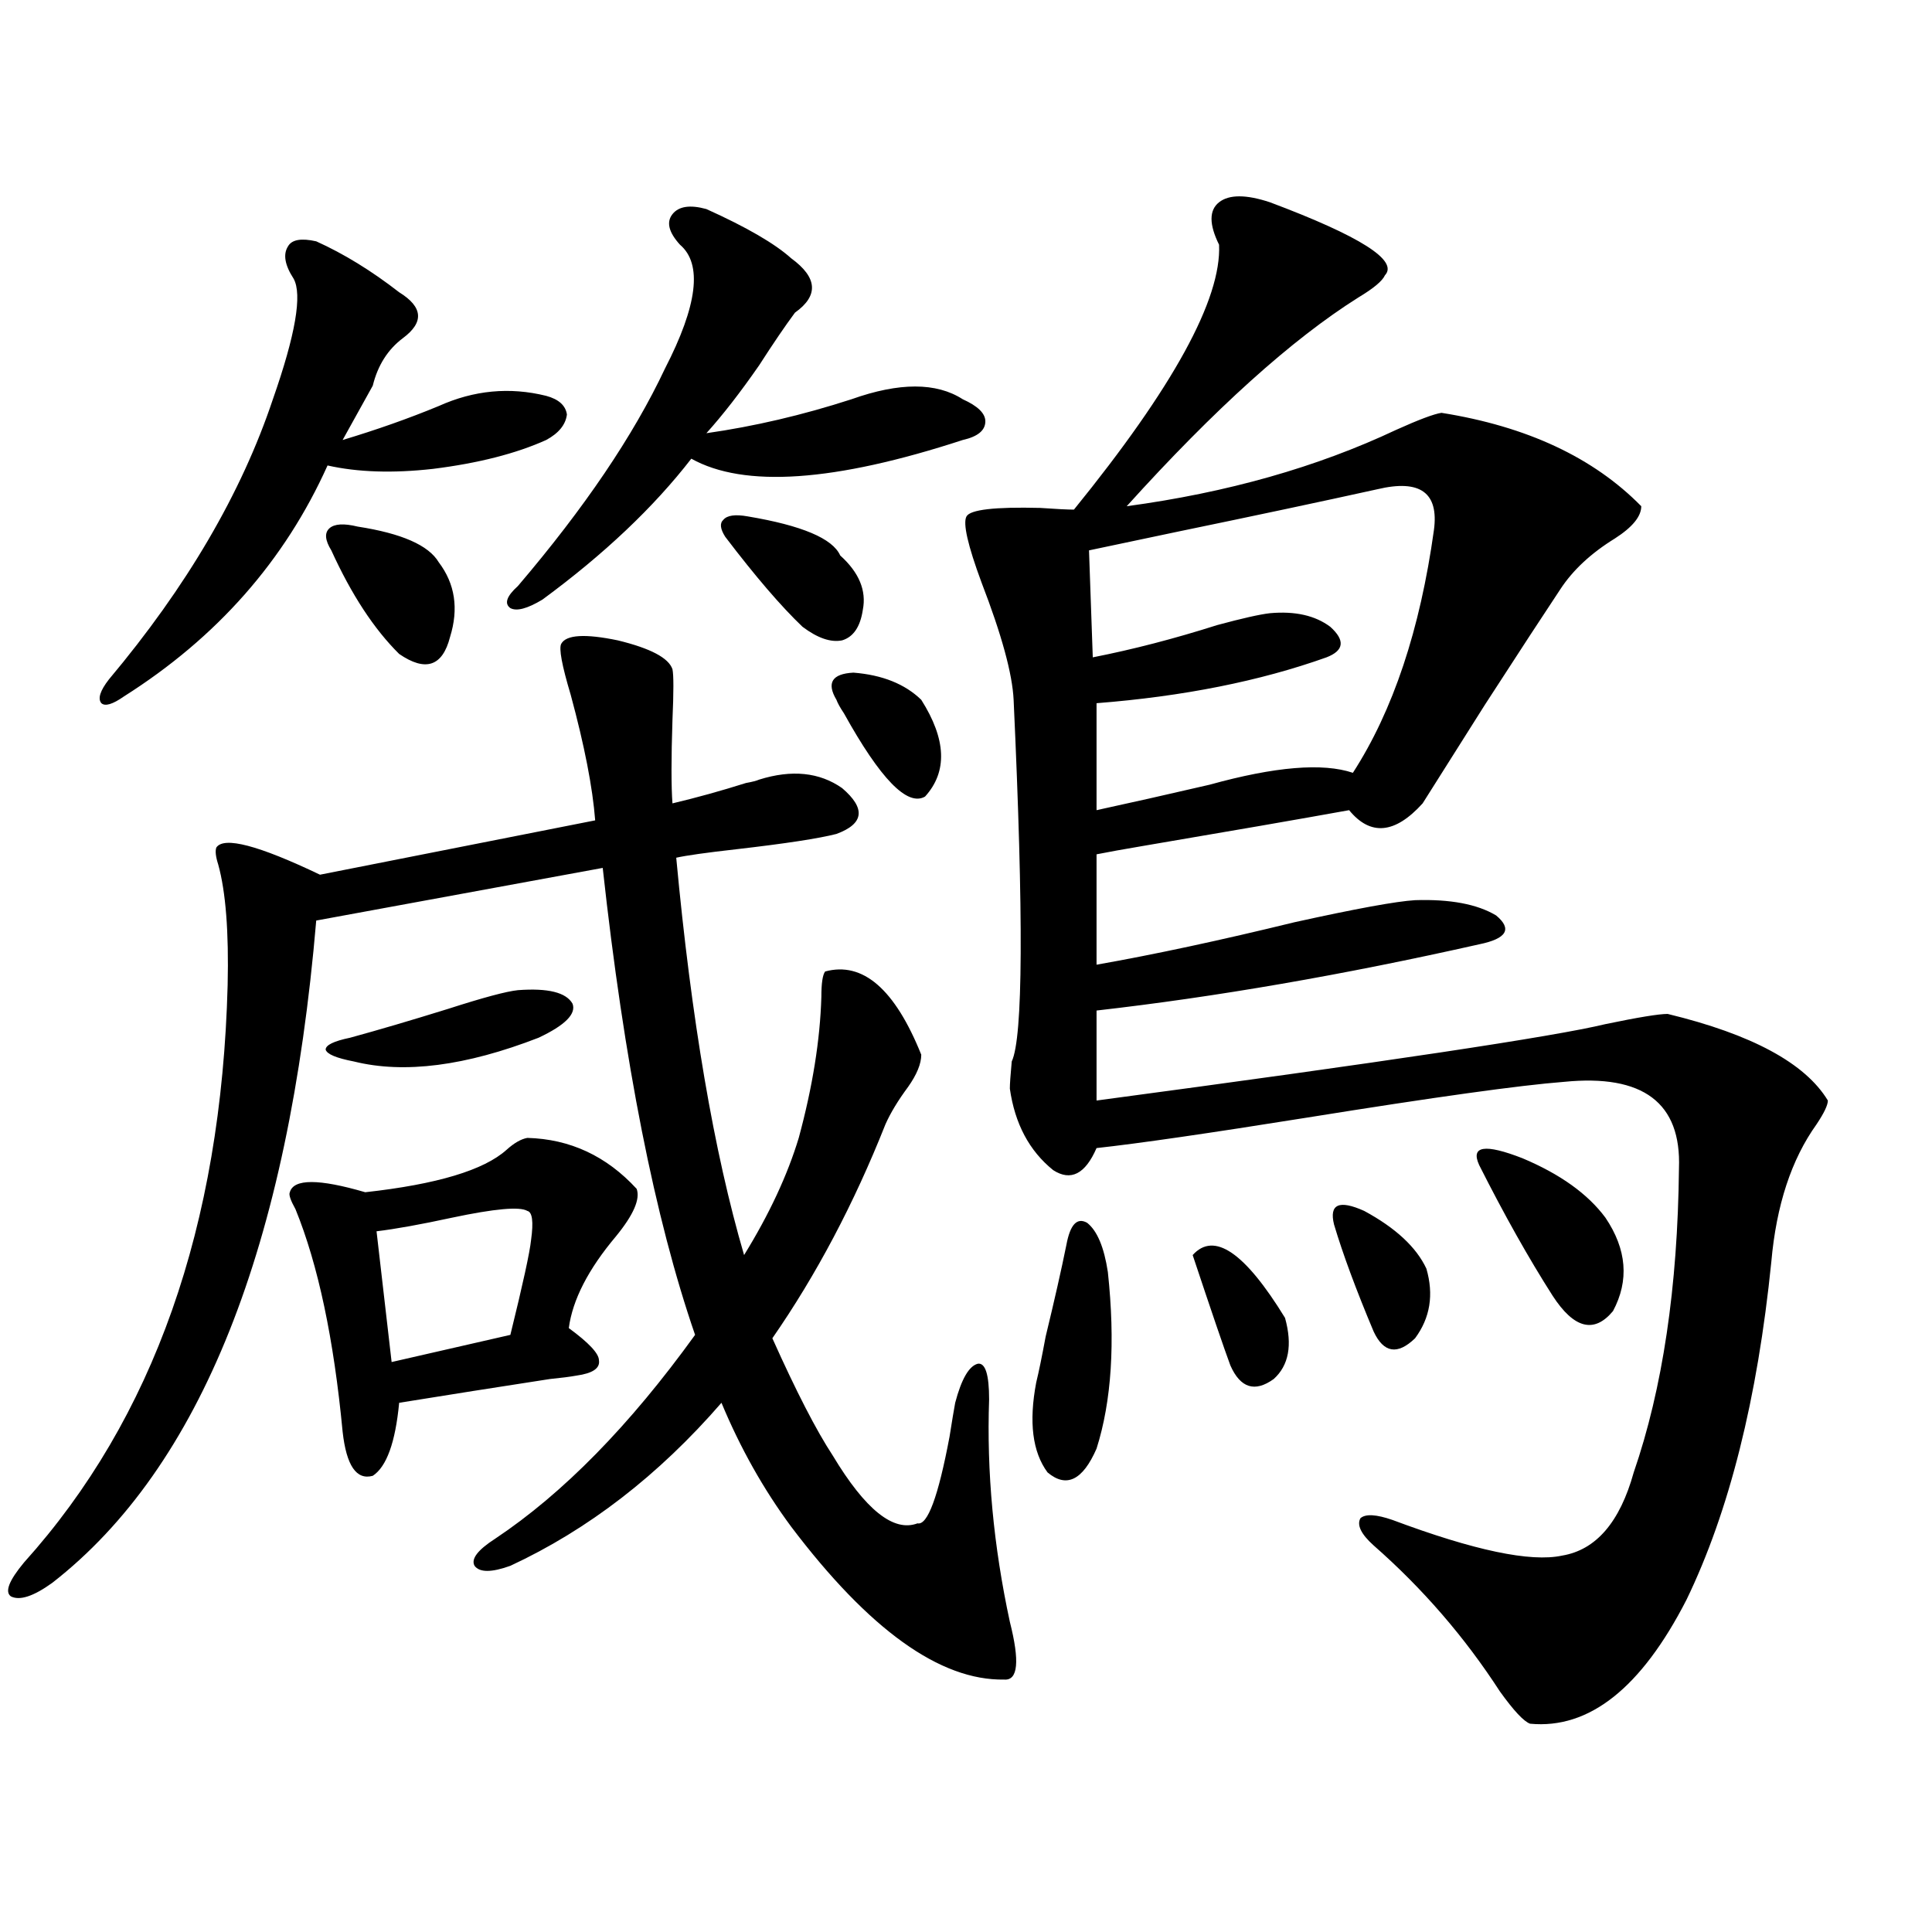 <?xml version="1.0" encoding="utf-8"?>
<!-- Generator: Adobe Illustrator 16.0.0, SVG Export Plug-In . SVG Version: 6.00 Build 0)  -->
<!DOCTYPE svg PUBLIC "-//W3C//DTD SVG 1.1//EN" "http://www.w3.org/Graphics/SVG/1.1/DTD/svg11.dtd">
<svg version="1.1" id="图层_1" xmlns="http://www.w3.org/2000/svg" xmlns:xlink="http://www.w3.org/1999/xlink" x="0px" y="0px"
	 width="1000px" height="1000px" viewBox="0 0 1000 1000" enable-background="new 0 0 1000 1000" xml:space="preserve">
<path d="M264.164,810.457c-9.756,3.516-15.944,3.516-18.536,0c-1.951-3.516,1.616-8.198,10.731-14.063
	c35.121-23.429,69.587-58.585,103.412-105.469c-20.822-60.343-36.752-140.913-47.804-241.699l-148.289,27.246
	c-14.313,168.75-59.846,283.008-136.582,342.773c-9.756,7.031-16.92,9.366-21.463,7.031c-3.262-2.349-0.976-8.198,6.829-17.578
	c66.98-74.405,102.102-174.023,105.363-298.828c0.641-27.534-0.976-48.34-4.878-62.402c-1.311-4.093-1.631-7.031-0.976-8.789
	c3.902-5.851,21.783-1.167,53.657,14.063l142.436-28.125c-1.311-16.987-5.533-38.672-12.683-65.039
	c-4.558-15.229-6.188-24.019-4.878-26.367c2.592-4.683,12.348-5.273,29.268-1.758c16.905,4.106,26.341,9.091,28.292,14.941
	c0.641,2.938,0.641,11.728,0,26.367c-0.655,19.927-0.655,34.277,0,43.066c12.348-2.925,25.03-6.44,38.048-10.547
	c3.247-0.577,5.519-1.167,6.829-1.758c16.905-5.273,31.219-3.804,42.926,4.395c12.348,10.547,11.372,18.457-2.927,23.73
	c-9.115,2.349-26.341,4.985-51.706,7.91c-15.609,1.758-26.021,3.228-31.219,4.395c7.805,83.798,19.512,152.353,35.121,205.664
	c13.003-21.094,22.438-41.309,28.292-60.645c7.149-26.367,11.052-50.675,11.707-72.949c0-7.031,0.641-11.426,1.951-13.184
	c19.512-5.273,36.097,9.091,49.755,43.066c0,4.696-2.286,10.259-6.829,16.699c-5.213,7.031-9.115,13.485-11.707,19.336
	c-16.265,41.021-35.776,77.935-58.535,110.742c12.348,27.548,22.759,47.763,31.219,60.645
	c16.905,28.125,31.539,39.853,43.901,35.156c5.198,1.181,10.731-13.761,16.585-44.824c1.296-8.198,2.271-14.063,2.927-17.578
	c3.247-12.305,7.149-19.034,11.707-20.215c3.902-0.577,5.854,5.575,5.854,18.457c-1.311,37.505,2.271,75.888,10.731,115.137
	c5.198,20.503,4.223,30.46-2.927,29.883c-33.17,0.577-69.922-25.79-110.241-79.102c-14.313-19.336-26.341-40.718-36.097-64.16
	C340.9,763.587,304.483,791.712,264.164,810.457z M163.679,124.91c14.299,6.454,28.612,15.243,42.926,26.367
	c12.348,7.622,13.003,15.532,1.951,23.73c-7.805,5.864-13.018,14.063-15.609,24.609l-15.609,28.125
	c17.561-5.273,34.146-11.124,49.755-17.578c18.201-8.198,36.737-9.956,55.608-5.273c6.494,1.758,10.076,4.985,10.731,9.668
	c-0.655,5.273-4.237,9.668-10.731,13.184c-15.609,7.031-35.121,12.017-58.535,14.941c-20.822,2.349-39.023,1.758-54.633-1.758
	c-22.118,49.219-57.239,89.071-105.363,119.531c-5.854,4.106-9.756,5.273-11.707,3.516c-1.951-2.335-0.655-6.44,3.902-12.305
	c40.319-48.038,68.611-96.378,84.876-145.02c11.707-33.398,15.274-54.19,10.731-62.402c-4.558-7.031-5.533-12.593-2.927-16.699
	C150.996,124.031,155.874,123.152,163.679,124.91z M272.944,588.973c22.104,0.591,40.975,9.38,56.584,26.367
	c1.951,5.273-1.631,13.485-10.731,24.609c-14.313,17.001-22.438,32.821-24.39,47.461c10.396,7.622,15.609,13.184,15.609,16.699
	c0.641,4.106-3.262,6.743-11.707,7.91c-3.262,0.591-7.805,1.181-13.658,1.758c-26.676,4.106-52.682,8.212-78.047,12.305
	c-1.951,20.517-6.509,33.11-13.658,37.793c-8.46,2.349-13.658-5.273-15.609-22.852c-4.558-48.038-12.683-86.421-24.39-115.137
	c-2.606-4.683-3.582-7.608-2.927-8.789c1.951-7.031,14.954-7.031,39.023,0c37.072-4.093,61.462-11.426,73.169-21.973
	C266.115,591.609,269.683,589.563,272.944,588.973z M268.066,512.508c15.609-1.167,25.03,1.181,28.292,7.031
	c1.951,5.273-3.902,11.138-17.561,17.578c-37.728,14.653-69.602,18.759-95.607,12.305c-9.115-1.758-13.993-3.804-14.634-6.152
	c0-2.335,4.223-4.395,12.683-6.152c14.954-4.093,31.859-9.077,50.73-14.941C250.171,516.325,262.213,513.099,268.066,512.508z
	 M185.142,272.566c22.759,3.516,36.737,9.668,41.95,18.457c8.445,11.138,10.396,24.032,5.854,38.672
	c-3.902,15.243-12.683,18.169-26.341,8.789c-13.018-12.882-24.725-30.762-35.121-53.613c-3.262-5.273-3.582-9.077-0.976-11.426
	C173.1,271.11,177.978,270.809,185.142,272.566z M272.944,626.766c-3.902-2.335-16.92-1.167-39.023,3.516
	c-16.265,3.516-29.268,5.864-39.023,7.031l7.805,67.676l61.462-14.063c6.494-26.367,10.076-42.765,10.731-49.219
	C276.191,632.341,275.536,627.356,272.944,626.766z M268.066,303.328c34.466-40.43,59.831-77.921,76.096-112.5
	c16.905-32.808,19.512-54.19,7.805-64.16c-5.854-6.44-7.164-11.714-3.902-15.82c3.247-4.093,9.101-4.972,17.561-2.637
	c20.808,9.38,35.441,17.88,43.901,25.488c13.658,9.97,14.299,19.336,1.951,28.125c-5.213,7.031-11.387,16.122-18.536,27.246
	c-9.756,14.063-18.871,25.79-27.316,35.156c24.71-3.516,49.755-9.366,75.12-17.578c24.71-8.789,43.901-8.789,57.56,0
	c7.805,3.516,11.707,7.333,11.707,11.426c0,4.696-3.902,7.91-11.707,9.668c-66.34,21.685-113.168,24.911-140.484,9.668
	c-19.512,25.2-45.212,49.521-77.071,72.949c-7.805,4.696-13.338,6.152-16.585,4.395
	C260.902,312.419,262.213,308.602,268.066,303.328z M387.088,267.293c27.957,4.696,43.901,11.426,47.804,20.215
	c9.756,8.789,13.658,18.169,11.707,28.125c-1.311,8.789-4.878,14.063-10.731,15.82c-5.854,1.181-12.683-1.167-20.487-7.031
	c-11.066-10.547-24.39-26.065-39.999-46.582c-2.606-4.093-2.927-7.031-0.976-8.789C376.356,266.716,380.579,266.126,387.088,267.293
	z M476.842,362.215c13.003,20.517,13.658,37.216,1.951,50.098c-9.115,5.273-23.094-9.077-41.95-43.066
	c-1.951-2.925-3.262-5.273-3.902-7.031c-5.213-8.789-2.286-13.472,8.78-14.063C456.675,349.333,468.382,354.017,476.842,362.215z
	 M657.325,104.695c46.828,17.578,66.66,30.185,59.511,37.793c-1.311,2.938-5.854,6.743-13.658,11.426
	c-34.48,21.685-74.479,57.72-119.997,108.105c52.026-7.031,98.534-20.215,139.509-39.551c11.707-5.273,19.512-8.198,23.414-8.789
	c44.222,7.031,78.688,23.153,103.412,48.34c0,5.273-4.558,10.849-13.658,16.699c-12.362,7.622-21.798,16.411-28.292,26.367
	c-7.805,11.728-20.822,31.641-39.023,59.766c-13.658,21.685-24.39,38.672-32.194,50.977c-14.313,15.82-26.996,17.001-38.048,3.516
	c-26.021,4.696-61.462,10.849-106.339,18.457c-10.411,1.758-18.536,3.228-24.39,4.395v57.129
	c29.908-5.273,64.054-12.593,102.437-21.973c31.859-7.031,52.682-10.835,62.438-11.426c18.201-0.577,32.194,2.06,41.95,7.91
	c8.445,7.031,5.519,12.017-8.78,14.941c-70.242,15.82-136.262,27.246-198.044,34.277v46.582
	c148.93-19.913,236.732-33.097,263.408-39.551c16.905-3.516,27.637-5.273,32.194-5.273c43.566,10.547,71.218,25.488,82.925,44.824
	c0,2.349-1.951,6.454-5.854,12.305c-13.018,18.169-20.822,41.899-23.414,71.191c-7.164,70.903-21.798,129.199-43.901,174.902
	c-23.414,45.703-50.41,67.085-80.974,64.16c-3.262-1.181-8.46-6.743-15.609-16.699c-18.216-28.125-39.999-53.325-65.364-75.586
	c-6.509-5.851-8.78-10.547-6.829-14.063c2.592-2.335,8.125-2.046,16.585,0.879c42.271,15.82,71.538,21.973,87.803,18.457
	c17.561-2.925,29.908-17.276,37.072-43.066c14.954-43.354,22.759-95.801,23.414-157.324c1.296-33.976-18.536-48.917-59.511-44.824
	c-22.773,1.758-66.995,7.91-132.68,18.457c-51.386,8.212-87.803,13.485-109.266,15.82c-5.854,13.485-13.338,17.29-22.438,11.426
	c-12.362-9.956-19.847-24.019-22.438-42.188c0-2.335,0.32-7.031,0.976-14.063c5.854-12.305,6.174-74.707,0.976-187.207
	c-0.655-13.472-6.188-33.687-16.585-60.645c-7.164-19.336-9.756-30.762-7.805-34.277s14.634-4.972,38.048-4.395
	c8.445,0.591,14.299,0.879,17.561,0.879c51.371-63.281,76.416-108.984,75.12-137.109c-5.213-10.547-5.213-17.866,0-21.973
	C636.183,100.603,644.963,100.603,657.325,104.695z M551.962,644.344c1.951-10.547,5.519-14.351,10.731-11.426
	c5.198,4.106,8.78,12.606,10.731,25.488c3.902,36.337,1.951,66.797-5.854,91.406c-7.164,16.411-15.609,20.517-25.365,12.305
	c-7.805-10.547-9.756-26.065-5.854-46.582c1.296-5.273,2.927-13.184,4.878-23.73C545.773,673.06,549.355,657.239,551.962,644.344z
	 M712.934,253.23c-29.268,6.454-63.748,13.774-103.412,21.973c-19.512,4.106-34.801,7.333-45.853,9.668l1.951,55.371
	c20.808-4.093,42.271-9.668,64.389-16.699c13.003-3.516,22.104-5.562,27.316-6.152c13.003-1.167,23.414,1.181,31.219,7.031
	c7.805,7.031,7.149,12.305-1.951,15.82c-34.48,12.305-74.145,20.215-119.021,23.73v55.371c16.25-3.516,35.762-7.91,58.535-13.184
	c33.811-9.366,58.535-11.426,74.145-6.152c20.808-32.218,34.786-74.116,41.95-125.684
	C744.793,254.988,735.037,247.957,712.934,253.23z M617.326,649.617c11.052-12.305,26.981-1.456,47.804,32.52
	c3.902,14.063,1.951,24.609-5.854,31.641c-9.756,7.031-17.24,4.696-22.438-7.031C633.576,697.957,627.082,678.923,617.326,649.617z
	 M690.495,633.797c-2.606-10.547,2.592-12.882,15.609-7.031c16.25,8.789,26.981,18.759,32.194,29.883
	c3.902,13.485,1.951,25.488-5.854,36.035c-9.115,8.789-16.265,7.622-21.463-3.516C701.867,667.497,695.038,649.04,690.495,633.797z
	 M765.615,603.035c-4.558-9.956,2.927-11.124,22.438-3.516c19.512,8.212,33.811,18.457,42.926,30.762
	c11.052,16.411,12.348,32.52,3.902,48.34c-9.756,11.728-20.167,9.091-31.219-7.91C791.301,651.375,778.618,628.825,765.615,603.035z
	"/>
</svg>
